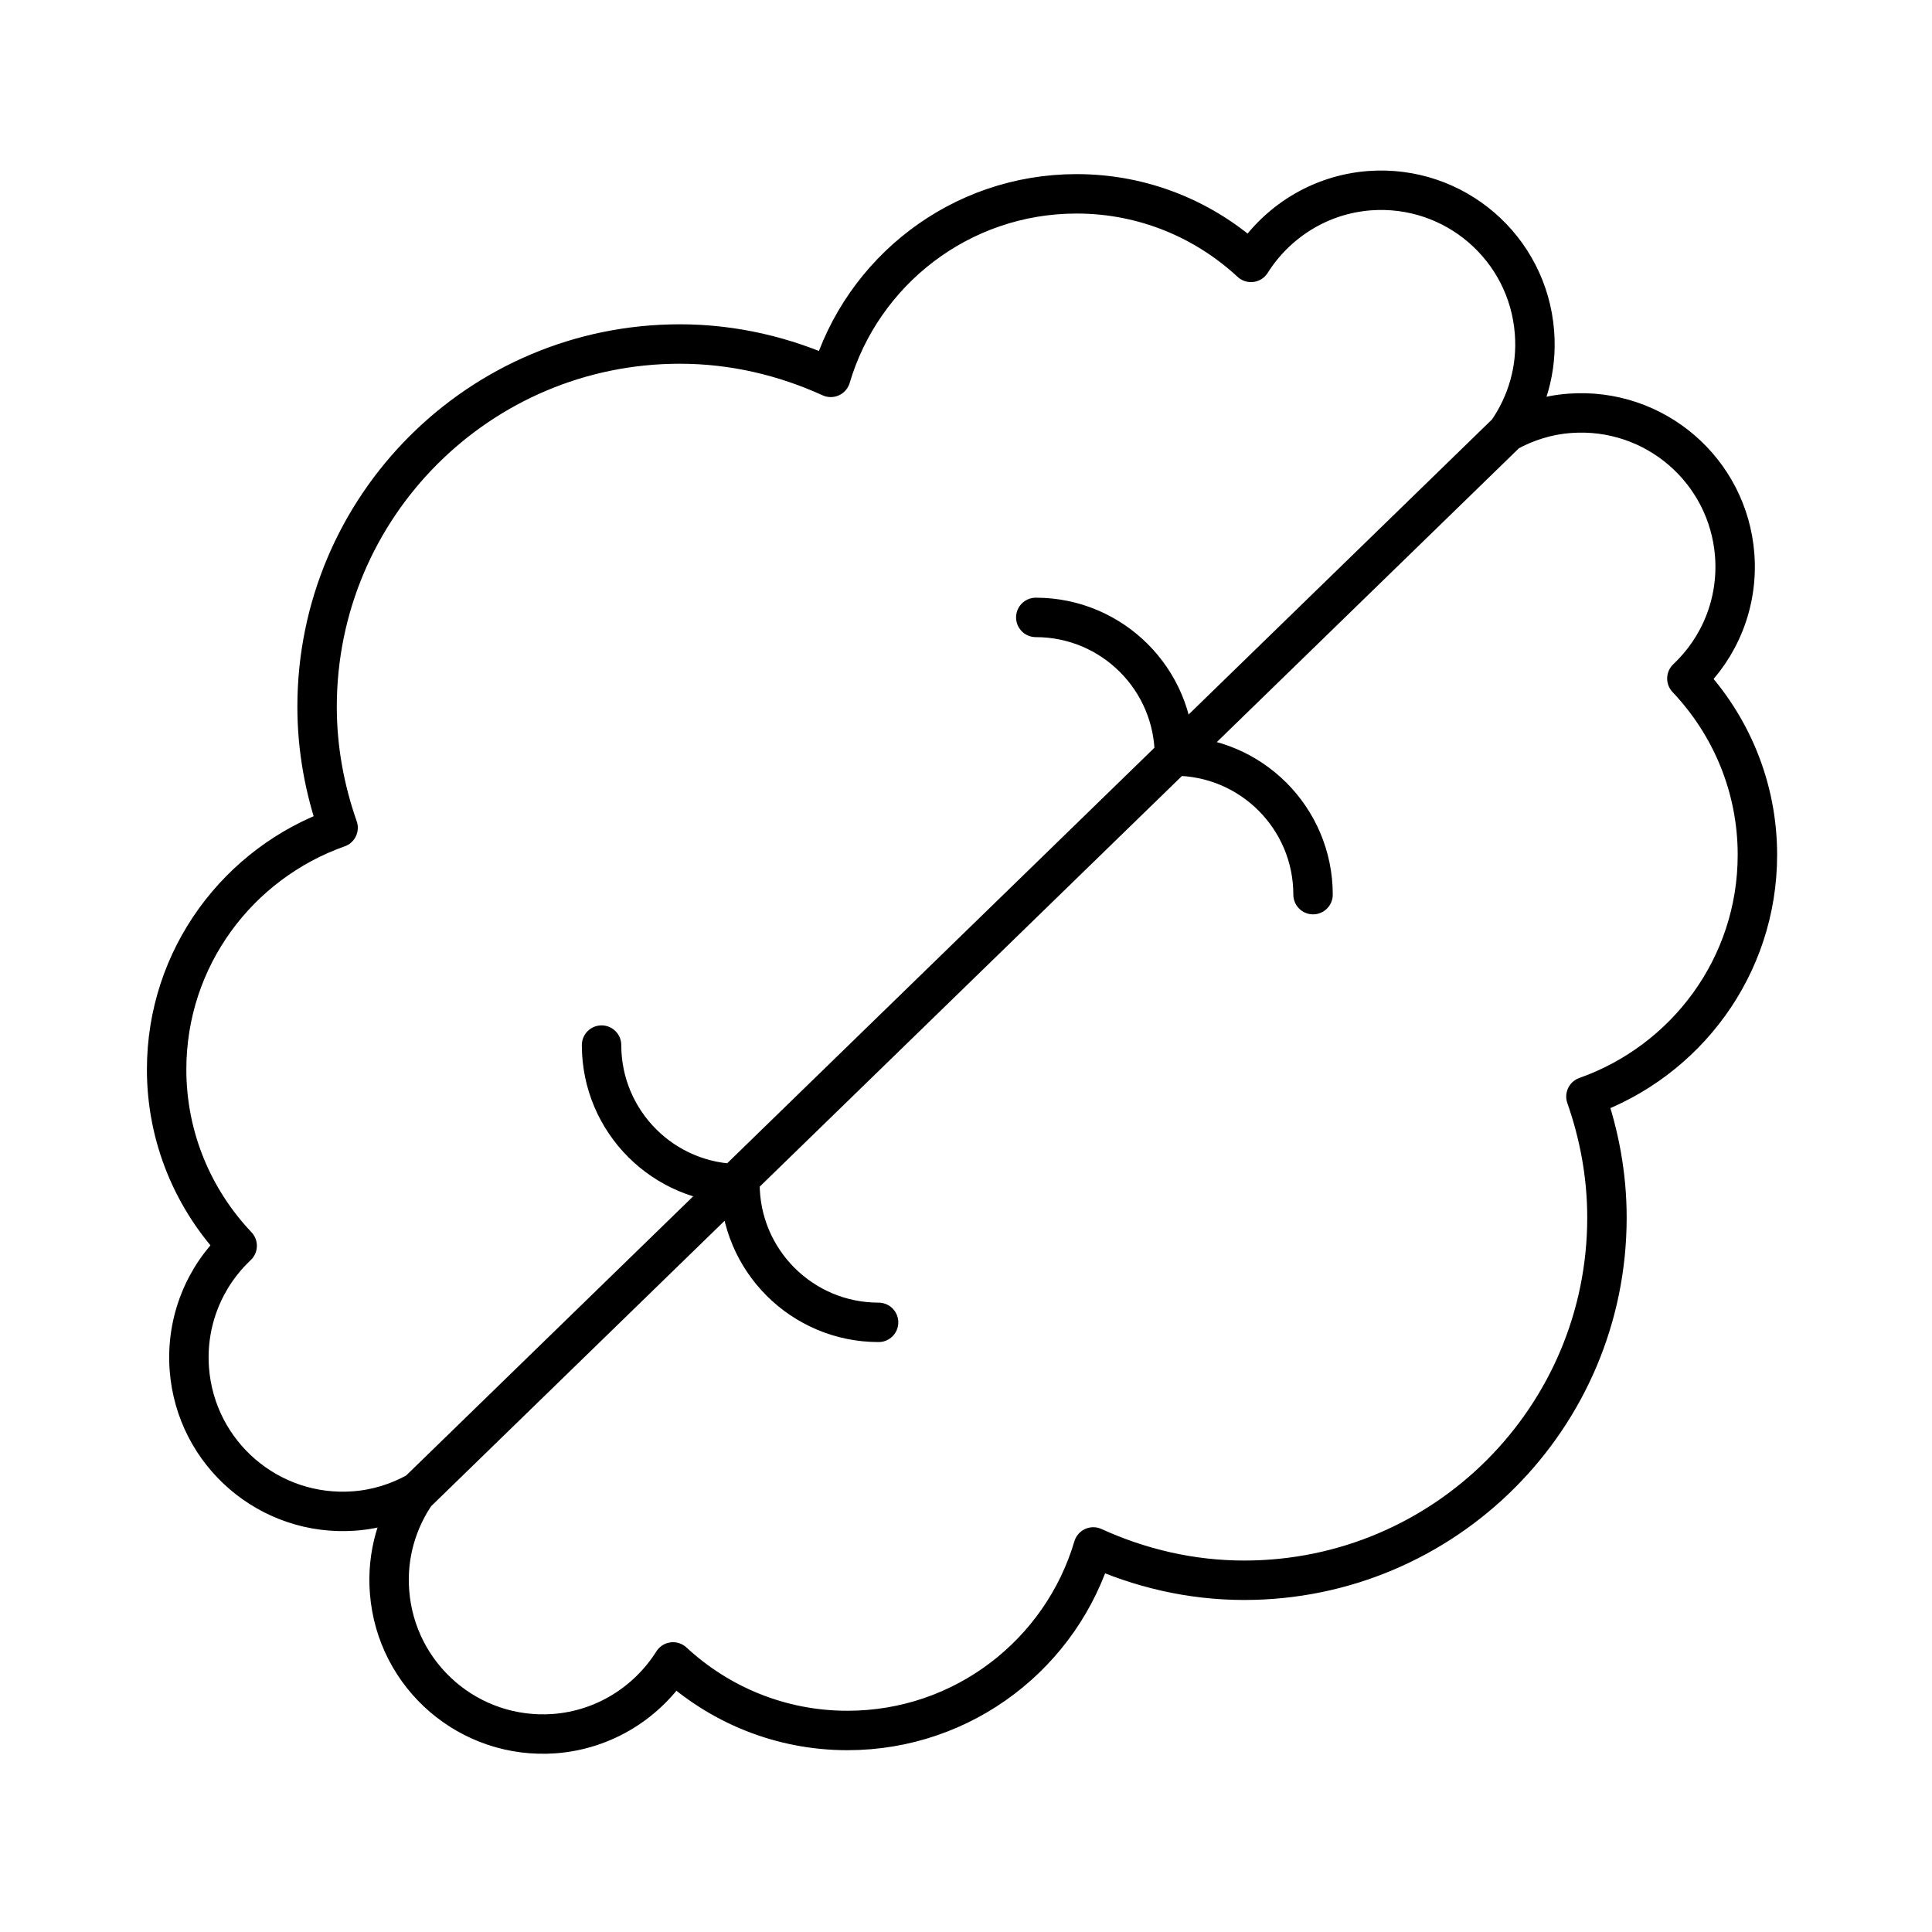 <svg xmlns="http://www.w3.org/2000/svg" fill="none" viewBox="0 0 49 49" height="49" width="49">
<path stroke-linejoin="round" stroke-linecap="round" stroke-miterlimit="10" stroke="black" d="M38.226 10.961C38.698 10.698 39.237 10.526 39.813 10.483C41.962 10.324 43.831 11.929 43.996 14.079C44.088 15.298 43.61 16.431 42.783 17.209C43.886 18.372 44.572 19.947 44.572 21.68C44.572 24.516 42.753 26.917 40.223 27.811C40.56 28.773 40.756 29.802 40.756 30.88C40.756 35.957 36.64 40.079 31.556 40.079C30.19 40.079 28.898 39.767 27.728 39.234C26.932 41.923 24.445 43.889 21.493 43.889C19.784 43.889 18.234 43.228 17.07 42.15C16.433 43.16 15.343 43.871 14.063 43.969C11.913 44.128 10.045 42.523 9.88 40.373C9.806 39.436 10.076 38.554 10.572 37.844C10.1 38.107 9.561 38.279 8.985 38.322C6.836 38.481 4.967 36.876 4.802 34.726C4.71 33.507 5.188 32.374 6.015 31.596C4.912 30.433 4.226 28.858 4.226 27.125C4.226 24.289 6.045 21.888 8.575 20.994C8.238 20.032 8.042 19.003 8.042 17.925C8.042 12.848 12.158 8.725 17.242 8.725C18.608 8.725 19.9 9.038 21.07 9.571C21.866 6.882 24.353 4.916 27.305 4.916C29.014 4.916 30.564 5.577 31.728 6.655C32.365 5.645 33.455 4.934 34.735 4.836C36.885 4.677 38.753 6.282 38.918 8.431C38.992 9.369 38.722 10.251 38.226 10.961ZM38.226 10.961L10.578 37.85M15.257 26.506C15.257 28.448 16.832 30.022 18.773 30.022M18.767 30.022C18.767 31.964 20.341 33.538 22.283 33.538M33.302 22.69C33.302 20.749 31.728 19.175 29.786 19.175C29.786 17.233 28.212 15.659 26.27 15.659"></path>
</svg>

